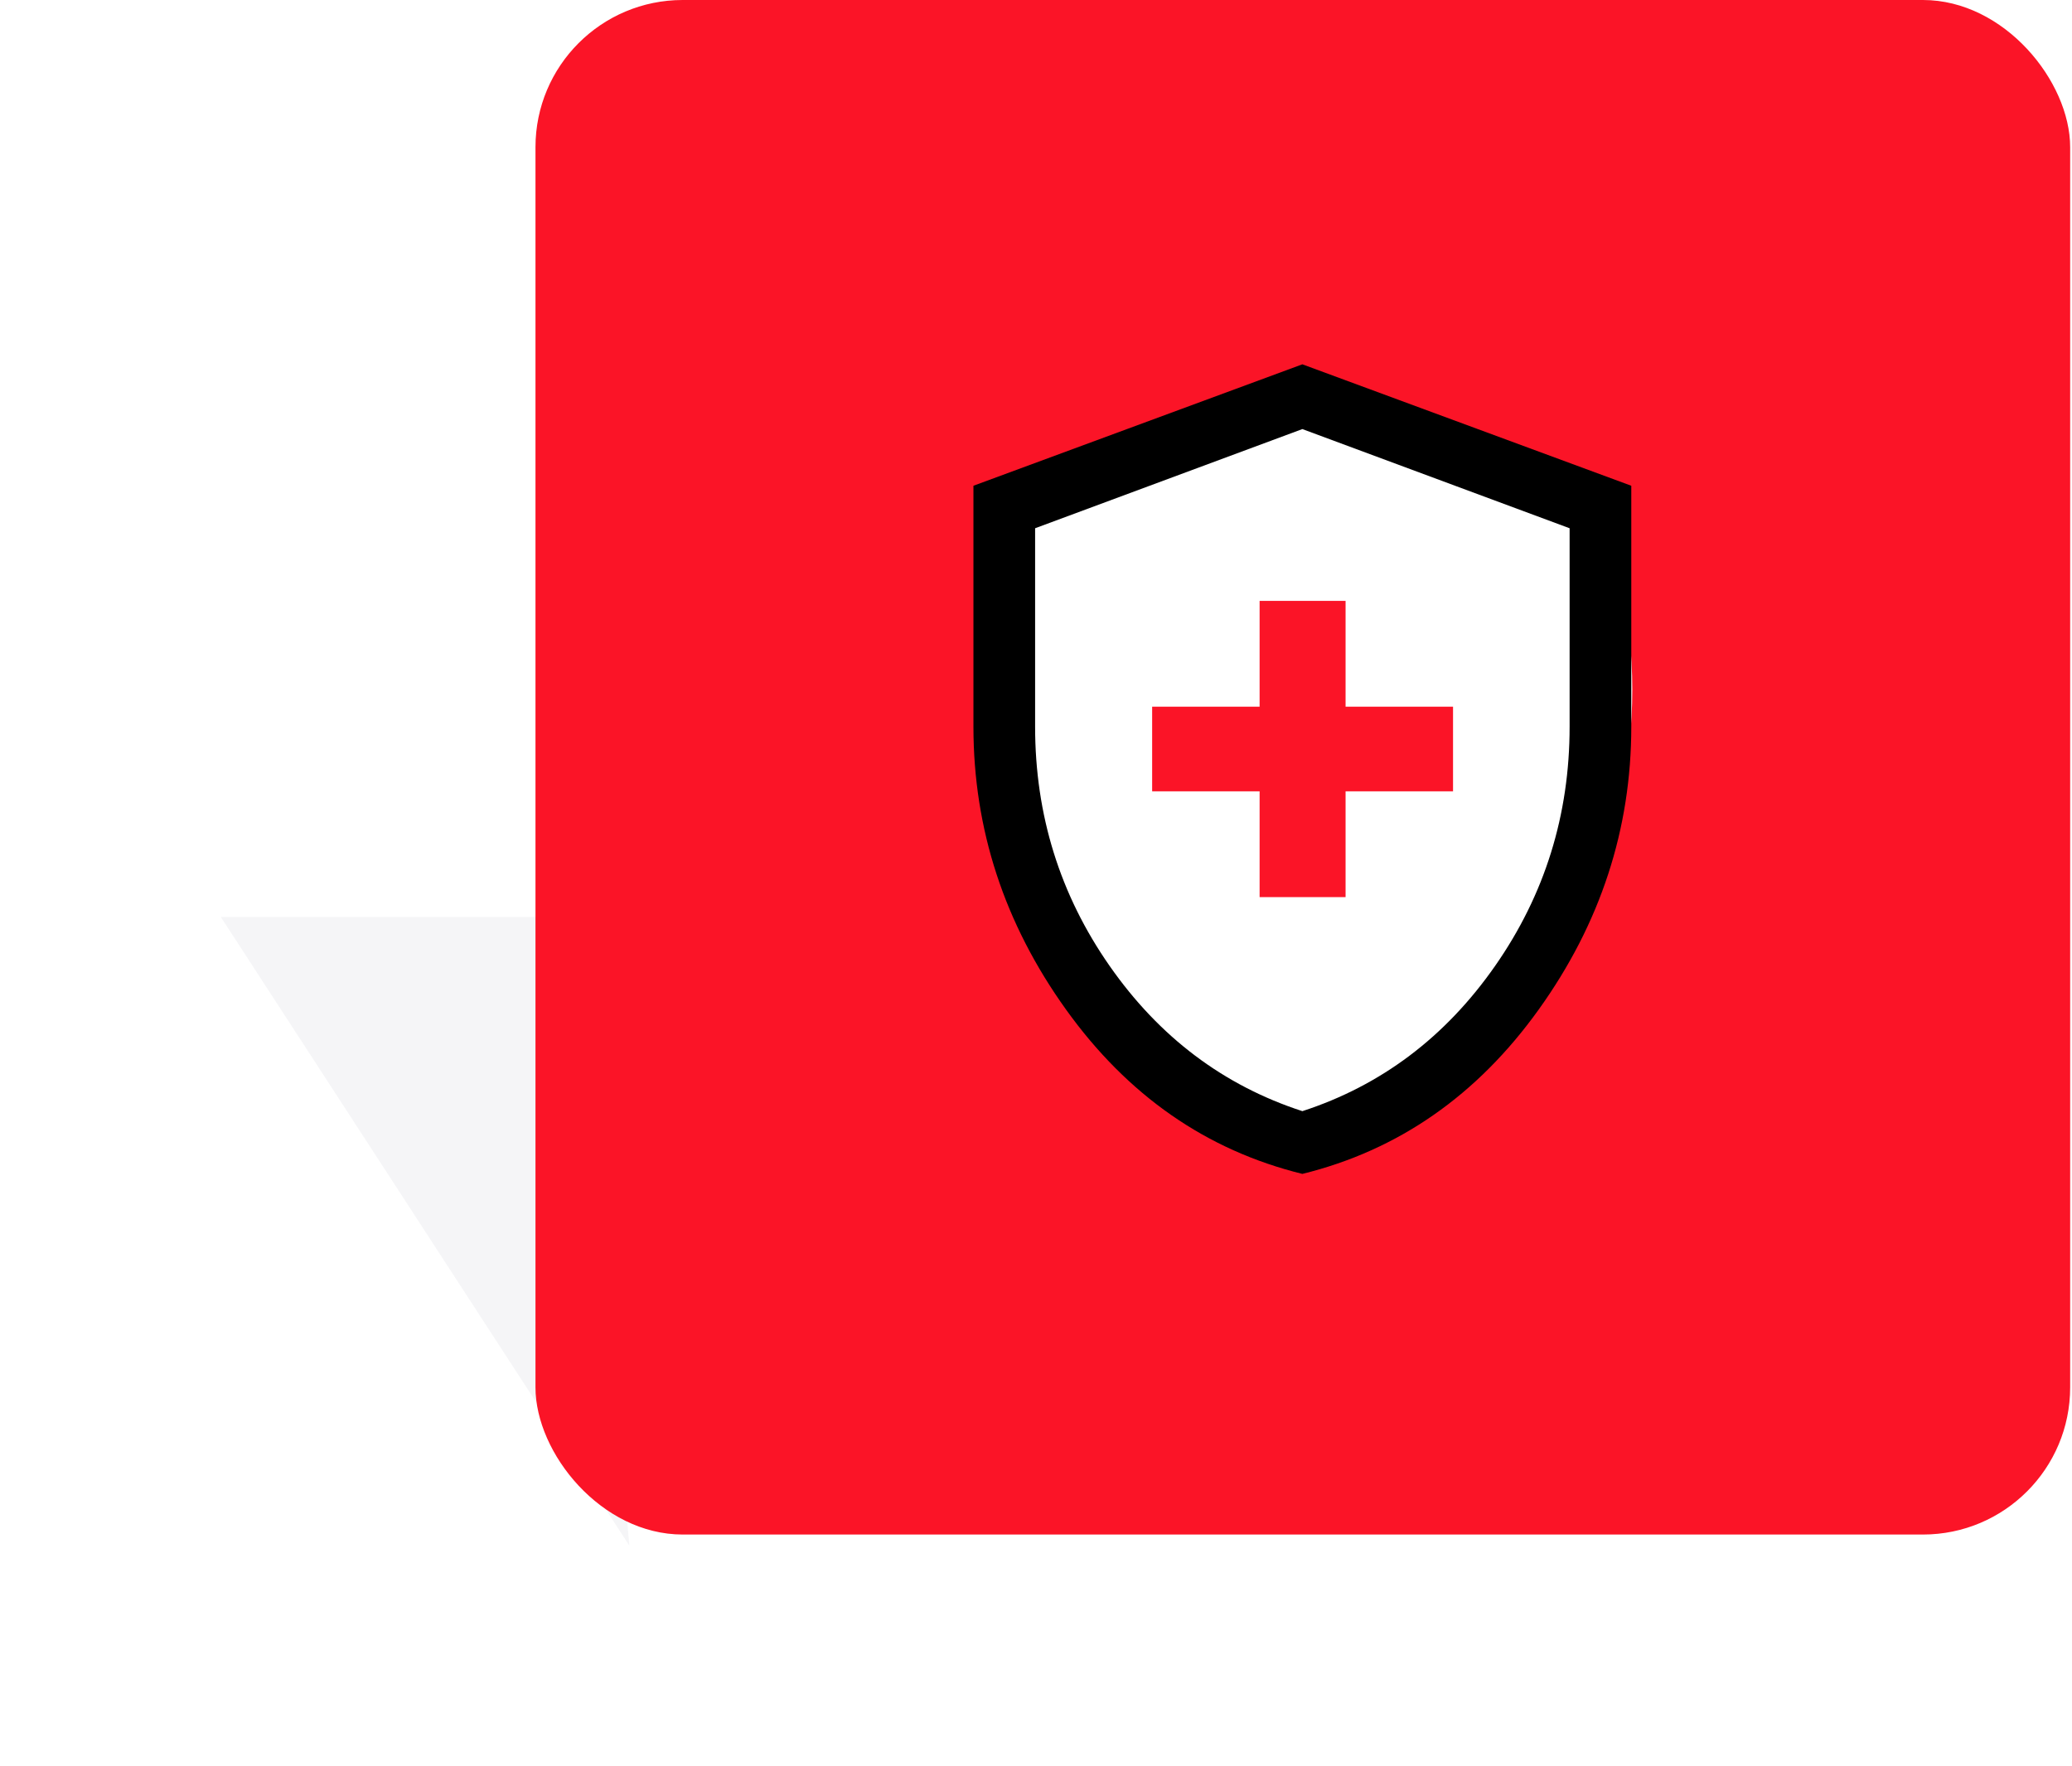 <svg xmlns="http://www.w3.org/2000/svg" width="563" height="480" viewBox="0 0 563 480"><defs><filter id="a" width="208.1%" height="170.3%" x="-54.1%" y="-35.1%" filterUnits="objectBoundingBox"><feGaussianBlur in="SourceGraphic" stdDeviation="20"/></filter></defs><g fill="none" fill-rule="evenodd" transform="translate(60)"><polygon fill="#00073C" fill-rule="nonzero" points="111 249.186 0 420 96 420" filter="url(#a)" opacity=".2" transform="matrix(1 0 0 -1 0 669.186)"/><g transform="translate(85.5)"><rect width="417" height="417" fill="#FB1427" rx="40"/><path fill="#FFF" d="M125.966,134.697 L208.438,106.431 L287.711,134.697 C303.424,175.038 301.184,214.965 280.992,254.477 C260.8,293.989 236.616,311.83 208.438,308 C189.881,300.865 166.351,283.024 137.848,254.477 L125.966,134.697 Z"/><path fill="#000" fill-rule="nonzero" d="M208.375,319 C182.307,312.583 160.895,297.688 144.137,274.312 C127.379,250.938 119,225.317 119,197.45 L119,132 L208.375,99 L297.75,132 L297.75,197.45 C297.75,225.317 289.371,250.938 272.613,274.312 C255.855,297.688 234.443,312.583 208.375,319 Z M208.375,301.95 C229.788,294.983 247.244,281.829 260.743,262.488 C274.243,243.146 280.992,221.467 280.992,197.45 L280.992,143.55 L208.375,116.6 L135.758,143.55 L135.758,197.45 C135.758,221.467 142.507,243.146 156.007,262.488 C169.506,281.829 186.962,294.983 208.375,301.95 Z"/><polygon fill="#FB1427" fill-rule="nonzero" points="196.758 243.787 220.117 243.787 220.117 215.037 249.316 215.037 249.316 192.037 220.117 192.037 220.117 163.287 196.758 163.287 196.758 192.037 167.559 192.037 167.559 215.037 196.758 215.037"/></g></g></svg>